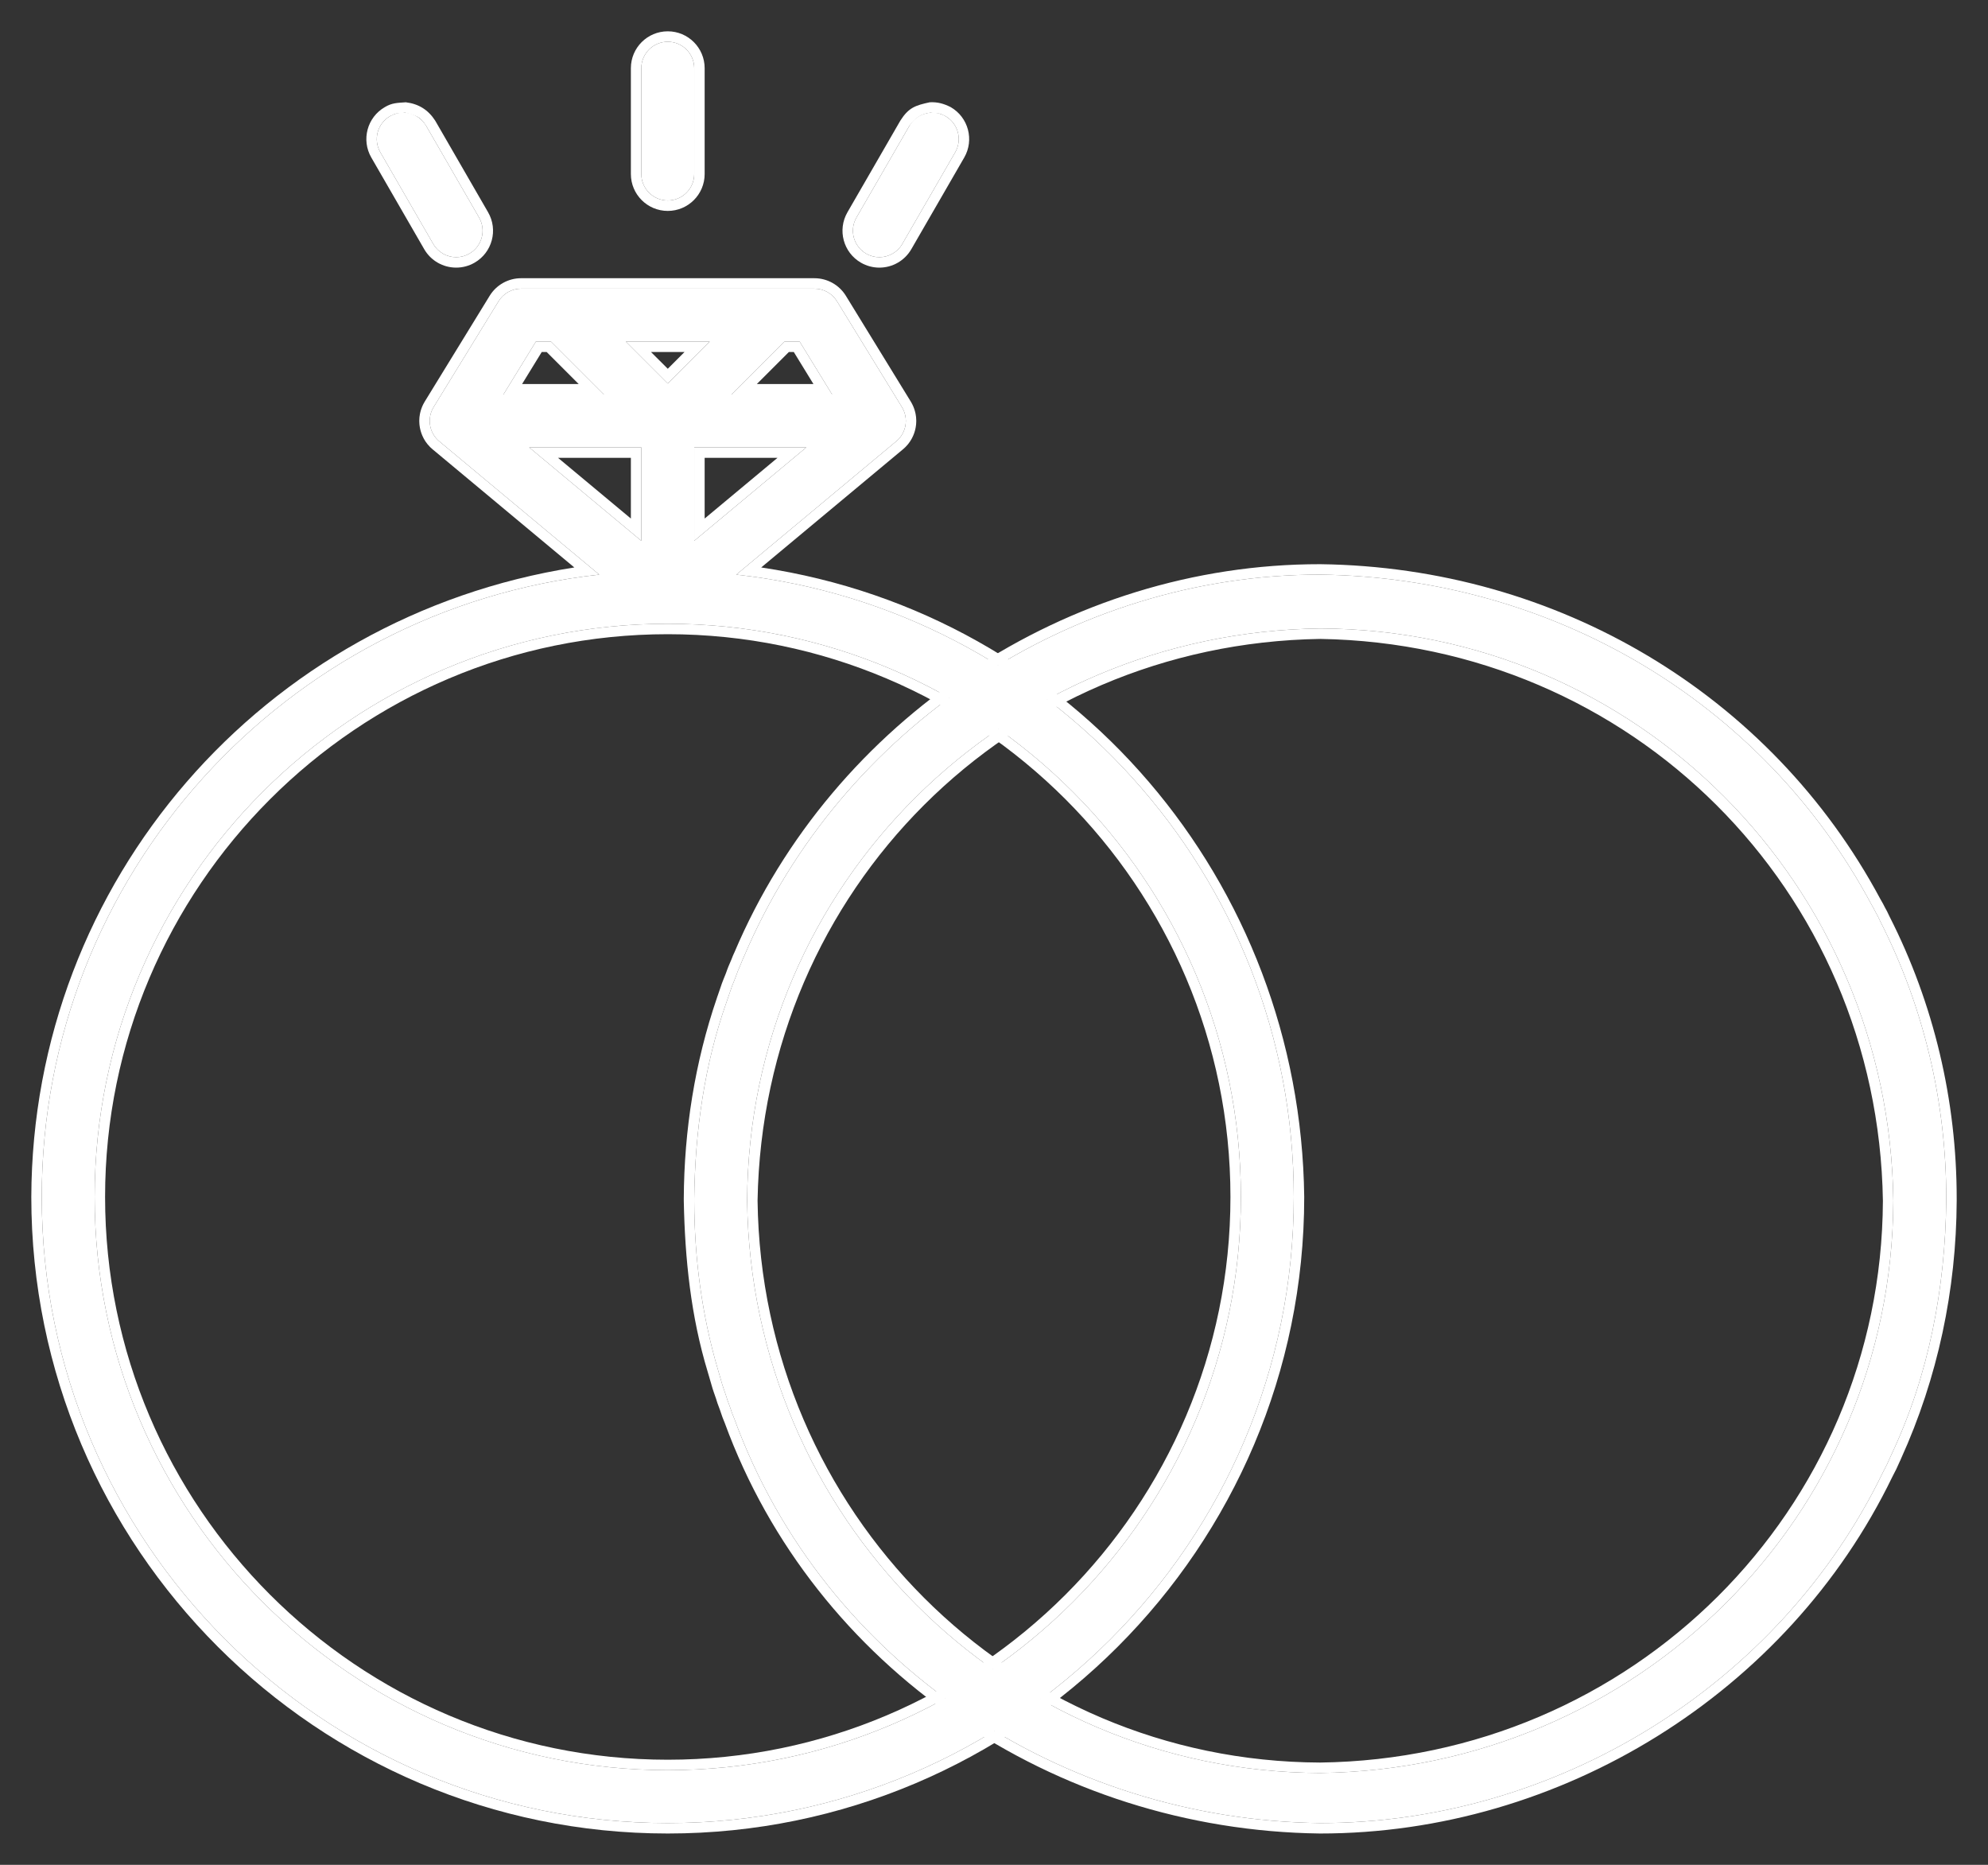 <?xml version="1.0" encoding="UTF-8"?>
<!DOCTYPE svg PUBLIC "-//W3C//DTD SVG 1.1//EN" "http://www.w3.org/Graphics/SVG/1.1/DTD/svg11.dtd">
<svg version="1.1" xmlns="http://www.w3.org/2000/svg" xmlns:xlink="http://www.w3.org/1999/xlink" x="0" y="0" width="571.484" height="536" viewBox="0, 0, 571.484, 536">
  <rect x="0" y="0" width="571.484" height="536" fill="#333333" stroke="none"/>
  <g id="Layer_1" transform="translate(-185.373, -92)">
    <g>
      <g>
        <path d="M357.633,257.164 L311.669,218.86 C311.666,218.858 311.663,218.856 311.66,218.853 L311.634,218.831 C311.486,218.708 311.348,218.578 311.212,218.446 C311.183,218.418 311.151,218.392 311.122,218.364 C310.951,218.193 310.789,218.015 310.637,217.831 C310.619,217.808 310.602,217.783 310.584,217.761 C310.454,217.6 310.33,217.436 310.215,217.267 C310.17,217.201 310.131,217.131 310.088,217.064 C310.006,216.934 309.924,216.805 309.85,216.672 C309.799,216.58 309.755,216.485 309.708,216.391 C309.651,216.278 309.594,216.164 309.543,216.048 C309.496,215.941 309.454,215.831 309.412,215.721 C309.37,215.613 309.329,215.504 309.293,215.394 C309.255,215.28 309.221,215.164 309.188,215.047 C309.156,214.934 309.127,214.82 309.1,214.706 C309.074,214.593 309.05,214.479 309.029,214.364 C309.005,214.234 308.986,214.104 308.969,213.973 C308.956,213.871 308.942,213.77 308.932,213.667 C308.917,213.498 308.91,213.329 308.907,213.16 C308.906,213.102 308.898,213.046 308.898,212.988 C308.898,212.975 308.9,212.962 308.9,212.949 C308.901,212.704 308.912,212.461 308.937,212.216 C308.939,212.188 308.946,212.161 308.949,212.133 C308.972,211.924 309.003,211.717 309.044,211.51 C309.063,211.412 309.09,211.317 309.113,211.22 C309.145,211.087 309.176,210.955 309.215,210.823 C309.249,210.709 309.289,210.598 309.328,210.486 C309.366,210.376 309.404,210.266 309.448,210.157 C309.496,210.038 309.548,209.921 309.602,209.805 C309.648,209.707 309.693,209.609 309.743,209.513 C309.803,209.395 309.868,209.28 309.934,209.166 C309.964,209.114 309.989,209.06 310.021,209.009 L328.688,178.594 C330.071,176.341 332.525,174.967 335.169,174.967 L346.917,174.967 C346.918,174.967 346.918,174.967 346.918,174.967 L419.5,174.969 C422.144,174.969 424.598,176.342 425.981,178.596 L444.646,209.009 C444.678,209.061 444.703,209.114 444.733,209.166 C444.799,209.28 444.864,209.395 444.924,209.513 C444.974,209.609 445.02,209.707 445.065,209.805 C445.118,209.921 445.171,210.038 445.219,210.157 C445.263,210.266 445.301,210.376 445.339,210.486 C445.378,210.598 445.418,210.709 445.452,210.823 C445.491,210.955 445.522,211.087 445.554,211.22 C445.577,211.317 445.603,211.412 445.623,211.51 C445.664,211.717 445.695,211.924 445.718,212.133 C445.721,212.161 445.727,212.188 445.73,212.216 C445.755,212.461 445.766,212.704 445.767,212.949 C445.767,212.962 445.769,212.975 445.769,212.988 C445.769,213.046 445.762,213.102 445.76,213.16 C445.757,213.329 445.75,213.498 445.735,213.667 C445.726,213.77 445.711,213.871 445.698,213.973 C445.681,214.104 445.662,214.234 445.638,214.364 C445.617,214.479 445.592,214.593 445.567,214.706 C445.54,214.82 445.511,214.934 445.479,215.047 C445.446,215.164 445.412,215.28 445.374,215.394 C445.337,215.504 445.296,215.613 445.255,215.721 C445.212,215.831 445.171,215.941 445.124,216.048 C445.073,216.164 445.016,216.278 444.959,216.391 C444.912,216.485 444.868,216.58 444.817,216.672 C444.743,216.805 444.661,216.934 444.579,217.064 C444.536,217.131 444.497,217.201 444.452,217.267 C444.337,217.436 444.212,217.6 444.083,217.761 C444.065,217.784 444.048,217.809 444.03,217.831 C443.878,218.014 443.717,218.192 443.545,218.364 C443.516,218.393 443.485,218.418 443.455,218.446 C443.319,218.578 443.181,218.708 443.033,218.831 L443.007,218.853 C443.004,218.856 443.001,218.858 442.998,218.86 L397.034,257.164 C487.029,267.008 557.293,343.467 557.293,436.04 C557.293,535.271 476.563,616 377.333,616 C278.103,616 197.373,535.271 197.373,436.04 C197.373,343.467 267.637,267.008 357.633,257.164 z M369.729,247.448 L369.729,220.594 L337.504,220.594 L369.729,247.448 z M343.768,190.179 L339.424,190.179 L330.091,205.386 L358.975,205.386 L343.768,190.179 z M365.276,190.18 L377.333,202.236 L389.39,190.18 L365.276,190.18 z M415.244,190.181 L410.898,190.181 L395.692,205.386 L424.576,205.386 L415.244,190.181 z M417.162,220.594 L384.937,220.594 L384.937,247.448 L417.162,220.594 z M377.333,600.792 C468.178,600.792 542.085,526.884 542.085,436.04 C542.085,345.196 468.178,271.288 377.333,271.288 C286.488,271.288 212.581,345.196 212.581,436.04 C212.581,526.884 286.488,600.792 377.333,600.792 z" fill="#FFFFFF"/>
        <path d="M346.918,171.967 L419.5,171.969 C423.188,171.969 426.61,173.884 428.538,177.027 L447.201,207.437 C447.255,207.524 447.295,207.595 447.338,207.676 C447.343,207.685 447.343,207.685 447.346,207.692 L447.349,207.697 C447.511,207.983 447.432,207.84 447.585,208.127 C447.657,208.264 447.716,208.389 447.794,208.558 C447.885,208.757 447.939,208.88 448.001,209.034 C448.063,209.188 448.101,209.293 448.175,209.506 L448.18,209.52 L448.188,209.542 C448.194,209.561 448.194,209.561 448.201,209.58 C448.254,209.733 448.289,209.836 448.329,209.973 C448.378,210.136 448.408,210.255 448.461,210.475 C448.466,210.497 448.466,210.497 448.473,210.528 C448.478,210.549 448.478,210.549 448.489,210.59 C448.491,210.6 448.491,210.6 448.494,210.611 C448.523,210.728 448.542,210.807 448.566,210.927 C448.662,211.474 448.623,211.217 448.686,211.697 C448.703,211.806 448.692,211.735 448.715,211.911 C448.763,212.545 448.749,212.251 448.763,212.794 C448.768,212.866 448.764,212.802 448.769,212.988 C448.769,213.1 448.765,213.188 448.758,213.284 C448.757,213.296 448.758,213.291 448.757,213.3 C448.744,213.696 448.754,213.486 448.724,213.928 C448.714,214.042 448.703,214.133 448.686,214.264 C448.684,214.279 448.684,214.279 448.682,214.291 C448.678,214.327 448.678,214.327 448.673,214.359 C448.648,214.555 448.621,214.731 448.59,214.903 C448.563,215.047 448.539,215.16 448.487,215.397 C448.448,215.559 448.409,215.713 448.367,215.861 C448.316,216.042 448.272,216.189 448.218,216.35 C448.171,216.49 448.129,216.604 448.061,216.783 L448.049,216.813 C448.037,216.846 448.037,216.846 448.021,216.886 C447.96,217.044 447.924,217.134 447.871,217.255 C447.8,217.416 447.739,217.541 447.642,217.733 C447.634,217.751 447.634,217.751 447.619,217.78 C447.616,217.787 447.616,217.787 447.612,217.794 C447.542,217.937 447.504,218.013 447.439,218.131 C447.355,218.281 447.278,218.408 447.168,218.584 C447.141,218.626 447.141,218.626 447.104,218.684 C447.112,218.672 447.112,218.672 447.094,218.701 C447.093,218.704 447.093,218.704 447.091,218.707 C447.04,218.791 446.992,218.868 446.932,218.955 C446.622,219.39 446.778,219.181 446.465,219.585 C446.401,219.671 446.442,219.616 446.338,219.748 C446.124,220.005 445.901,220.251 445.667,220.485 C445.523,220.622 445.585,220.566 445.484,220.656 C445.156,220.966 445.327,220.81 444.971,221.121 L444.945,221.143 L444.941,221.138 C444.934,221.144 444.927,221.15 444.921,221.156 C444.919,221.158 444.917,221.159 444.915,221.161 L444.919,221.165 L404.194,255.102 C494.217,268.556 559.223,345.625 560.293,436.04 C560.293,536.927 478.22,619 377.333,619 C276.446,619 194.373,536.927 194.373,436.04 C194.661,345.176 261.083,269.173 350.473,255.102 L309.749,221.165 L309.752,221.161 C309.75,221.159 309.749,221.158 309.747,221.156 C309.74,221.15 309.733,221.144 309.726,221.138 L309.722,221.143 L309.717,221.138 C309.338,220.808 309.52,220.974 309.17,220.643 C309.084,220.566 309.141,220.618 309.001,220.485 C308.763,220.247 308.537,219.999 308.275,219.68 C308.222,219.611 308.222,219.611 308.2,219.581 L308.197,219.577 C307.896,219.19 308.05,219.396 307.737,218.957 C307.676,218.868 307.628,218.791 307.577,218.707 C307.575,218.704 307.575,218.704 307.573,218.701 C307.556,218.672 307.556,218.672 307.551,218.665 C307.527,218.626 307.527,218.626 307.5,218.584 C307.389,218.408 307.312,218.281 307.226,218.126 C307.164,218.013 307.125,217.937 307.055,217.794 C307.052,217.787 307.052,217.787 307.048,217.78 C307.034,217.751 307.034,217.751 307.03,217.742 C306.928,217.541 306.868,217.416 306.797,217.254 C306.731,217.105 306.69,217.002 306.614,216.802 L306.616,216.808 C306.547,216.631 306.494,216.486 306.447,216.343 C306.396,216.189 306.352,216.042 306.302,215.864 C306.259,215.713 306.219,215.559 306.177,215.379 C306.14,215.217 306.107,215.06 306.079,214.909 C306.046,214.731 306.02,214.555 305.993,214.352 C305.99,214.327 305.99,214.327 305.986,214.298 C305.984,214.277 305.984,214.277 305.981,214.255 C305.966,214.139 305.956,214.055 305.944,213.932 C305.913,213.483 305.924,213.697 305.91,213.29 C305.898,213.099 305.903,213.199 305.898,212.988 C305.904,212.804 305.9,212.866 305.904,212.802 C305.917,212.288 305.904,212.554 305.945,212.002 C305.972,211.747 305.958,211.848 305.981,211.699 C306.044,211.221 306.006,211.475 306.099,210.939 C306.122,210.82 306.143,210.731 306.176,210.602 C306.179,210.591 306.179,210.591 306.181,210.581 C306.191,210.541 306.191,210.541 306.197,210.518 C306.202,210.497 306.202,210.497 306.207,210.475 C306.26,210.255 306.29,210.136 306.34,209.965 C306.379,209.836 306.414,209.733 306.467,209.58 C306.474,209.561 306.474,209.561 306.48,209.542 C306.488,209.52 306.488,209.52 306.493,209.506 C306.566,209.293 306.604,209.188 306.666,209.035 C306.732,208.871 306.803,208.711 306.865,208.576 L306.887,208.53 C306.897,208.509 306.897,208.509 306.908,208.484 C306.981,208.329 307.022,208.244 307.069,208.153 C307.233,207.843 307.15,207.994 307.317,207.7 C307.317,207.7 307.318,207.699 307.318,207.698 C307.36,207.618 307.412,207.523 307.464,207.44 L326.132,177.025 C328.06,173.882 331.483,171.967 335.169,171.967 L346.918,171.967 z M346.918,174.967 L335.169,174.967 C332.525,174.967 330.071,176.341 328.688,178.594 L310.021,209.009 C309.989,209.06 309.964,209.114 309.934,209.166 C309.868,209.28 309.803,209.395 309.743,209.513 C309.693,209.609 309.648,209.707 309.602,209.805 C309.548,209.921 309.496,210.038 309.448,210.157 C309.404,210.266 309.366,210.376 309.328,210.486 C309.289,210.598 309.249,210.709 309.215,210.823 C309.176,210.955 309.145,211.087 309.113,211.22 C309.09,211.317 309.063,211.412 309.044,211.51 C309.003,211.717 308.972,211.924 308.949,212.133 C308.946,212.161 308.939,212.188 308.937,212.216 C308.912,212.461 308.901,212.704 308.9,212.949 L308.898,212.988 C308.898,213.046 308.906,213.102 308.907,213.16 C308.91,213.329 308.917,213.498 308.932,213.667 C308.942,213.77 308.956,213.871 308.969,213.973 C308.986,214.104 309.005,214.234 309.029,214.364 C309.05,214.479 309.074,214.593 309.1,214.706 C309.127,214.82 309.156,214.934 309.188,215.047 C309.221,215.164 309.255,215.28 309.293,215.394 C309.329,215.504 309.37,215.613 309.412,215.721 C309.454,215.831 309.496,215.941 309.543,216.048 C309.594,216.164 309.651,216.278 309.708,216.391 C309.755,216.485 309.799,216.58 309.85,216.672 C309.924,216.805 310.006,216.934 310.088,217.064 C310.131,217.131 310.17,217.201 310.215,217.267 C310.33,217.436 310.454,217.6 310.584,217.761 C310.602,217.783 310.619,217.808 310.637,217.831 C310.789,218.015 310.951,218.193 311.122,218.364 L311.212,218.446 C311.348,218.578 311.486,218.708 311.634,218.831 L311.66,218.853 C311.663,218.856 311.666,218.858 311.669,218.86 L357.633,257.164 C267.637,267.008 197.373,343.467 197.373,436.04 C197.373,535.271 278.103,616 377.333,616 C476.563,616 557.293,535.271 557.293,436.04 C557.293,343.467 487.029,267.008 397.034,257.164 L442.998,218.86 C443.001,218.858 443.004,218.856 443.007,218.853 L443.033,218.831 C443.181,218.708 443.319,218.578 443.455,218.446 C443.485,218.418 443.516,218.393 443.545,218.364 C443.717,218.192 443.878,218.014 444.03,217.831 C444.048,217.809 444.065,217.784 444.083,217.761 C444.212,217.6 444.337,217.436 444.452,217.267 C444.497,217.201 444.536,217.131 444.579,217.064 C444.661,216.934 444.743,216.805 444.817,216.672 C444.868,216.58 444.912,216.485 444.959,216.391 C445.016,216.278 445.073,216.164 445.124,216.048 C445.171,215.941 445.212,215.831 445.255,215.721 C445.296,215.613 445.337,215.504 445.374,215.394 C445.412,215.28 445.446,215.164 445.479,215.047 C445.511,214.934 445.54,214.82 445.567,214.706 C445.592,214.593 445.617,214.479 445.638,214.364 C445.662,214.234 445.681,214.104 445.698,213.973 C445.711,213.871 445.726,213.77 445.735,213.667 C445.75,213.498 445.757,213.329 445.76,213.16 C445.762,213.102 445.769,213.046 445.769,212.988 L445.767,212.949 C445.766,212.704 445.755,212.461 445.73,212.216 L445.718,212.133 C445.695,211.924 445.664,211.717 445.623,211.51 C445.603,211.412 445.577,211.317 445.554,211.22 C445.522,211.087 445.491,210.955 445.452,210.823 C445.418,210.709 445.378,210.598 445.339,210.486 C445.301,210.376 445.263,210.266 445.219,210.157 C445.171,210.038 445.118,209.921 445.065,209.805 C445.02,209.707 444.974,209.609 444.924,209.513 C444.864,209.395 444.799,209.28 444.733,209.166 C444.703,209.114 444.678,209.061 444.646,209.009 L425.981,178.596 C424.598,176.342 422.144,174.969 419.5,174.969 L346.918,174.967 z M377.333,271.288 C468.178,271.288 542.085,345.196 542.085,436.04 C542.085,526.884 468.178,600.792 377.333,600.792 C286.488,600.792 212.581,526.884 212.581,436.04 C212.581,345.196 286.488,271.288 377.333,271.288 z M377.333,274.288 C288.146,274.288 215.581,346.853 215.581,436.04 C215.581,525.227 288.146,597.792 377.333,597.792 C466.521,597.792 539.085,525.227 539.085,436.04 C539.085,346.853 466.521,274.288 377.333,274.288 z M417.162,220.594 L384.937,247.448 L384.937,220.594 L417.162,220.594 z M408.876,223.594 L387.937,223.594 L387.937,241.043 L408.876,223.594 z M369.729,220.594 L369.729,247.448 L337.504,220.594 L369.729,220.594 z M366.729,223.594 L345.79,223.594 L366.729,241.043 L366.729,223.594 z M415.244,190.181 L424.576,205.386 L395.692,205.386 L410.898,190.181 L415.244,190.181 z M413.565,193.181 L412.141,193.181 L402.935,202.386 L419.215,202.386 L413.565,193.181 z M343.768,190.179 L358.975,205.386 L330.091,205.386 L339.424,190.179 L343.768,190.179 z M342.526,193.179 L341.103,193.179 L335.452,202.386 L351.733,202.386 L342.526,193.179 z M389.39,190.18 L377.333,202.236 L365.276,190.18 L389.39,190.18 z M382.147,193.18 L372.519,193.18 L377.333,197.993 L382.147,193.18 z M308.199,219.579 C308.221,219.61 308.205,219.588 308.25,219.646 L308.199,219.579 z M448.686,211.697 L448.701,211.813 C448.688,211.706 448.693,211.745 448.686,211.697 z M305.988,211.656 C305.983,211.688 305.984,211.676 305.982,211.693 L305.987,211.664 C305.988,211.659 305.988,211.659 305.988,211.656 z" fill="#FFFFFF"/>
      </g>
      <g>
        <path d="M377.333,104 C381.533,104 384.937,107.404 384.937,111.604 L384.937,142.019 C384.937,146.219 381.533,149.623 377.333,149.623 C373.134,149.623 369.729,146.219 369.729,142.019 L369.729,111.604 C369.729,107.404 373.133,104 377.333,104 z" fill="#FFFFFF"/>
        <path d="M377.333,101 C383.19,101 387.937,105.747 387.937,111.604 L387.937,142.019 C387.937,147.876 383.19,152.623 377.333,152.623 C371.477,152.623 366.729,147.876 366.729,142.019 L366.729,111.604 C366.729,105.747 371.476,101 377.333,101 z M377.333,104 C373.133,104 369.729,107.404 369.729,111.604 L369.729,142.019 C369.729,146.219 373.134,149.623 377.333,149.623 C381.533,149.623 384.937,146.219 384.937,142.019 L384.937,111.604 C384.937,107.404 381.533,104 377.333,104 z" fill="#FFFFFF"/>
      </g>
      <g>
        <path d="M431.58,154.517 L446.788,128.176 C448.888,124.538 453.538,123.294 457.175,125.393 C460.812,127.493 462.058,132.143 459.958,135.78 L444.75,162.121 C443.342,164.561 440.786,165.924 438.158,165.924 C436.868,165.924 435.56,165.595 434.363,164.904 C430.726,162.804 429.48,158.154 431.58,154.517 z" fill="#FFFFFF"/>
        <path d="M452.635,121.399 C454.89,121.275 456.727,121.798 458.675,122.795 C463.747,125.723 465.485,132.208 462.556,137.28 L447.349,163.62 C445.434,166.939 441.919,168.924 438.158,168.924 C436.313,168.924 434.493,168.443 432.863,167.502 C427.791,164.574 426.054,158.089 428.982,153.017 L428.982,153.017 L444.19,126.676 C446.571,122.933 448.486,122.3 452.635,121.399 z M452.844,124.392 C450.112,124.691 448.333,126.03 446.788,128.176 L431.58,154.517 C429.48,158.154 430.726,162.804 434.363,164.904 C435.56,165.595 436.868,165.924 438.158,165.924 C440.786,165.924 443.342,164.561 444.75,162.121 L459.958,135.78 C462.058,132.143 460.812,127.493 457.175,125.393 C454.874,124.357 456.28,124.825 452.844,124.392 z" fill="#FFFFFF"/>
      </g>
      <g>
        <path d="M297.491,125.392 C301.129,123.293 305.778,124.538 307.878,128.175 L323.086,154.515 C325.186,158.151 323.94,162.802 320.303,164.902 C319.106,165.593 317.798,165.922 316.508,165.922 C313.88,165.922 311.324,164.559 309.916,162.119 L294.708,135.779 C292.608,132.142 293.854,127.492 297.491,125.392 z" fill="#FFFFFF"/>
        <path d="M302.032,121.398 C305.731,121.846 308.471,123.574 310.476,126.675 L325.684,153.014 C328.613,158.086 326.875,164.572 321.803,167.5 C320.174,168.441 318.353,168.922 316.508,168.922 C312.748,168.922 309.233,166.937 307.318,163.619 L292.11,137.279 C289.182,132.207 290.919,125.722 295.991,122.794 L295.992,122.793 C298.087,121.535 299.608,121.581 302.032,121.398 z M301.823,124.391 C298.387,124.824 299.793,124.356 297.491,125.392 C293.854,127.492 292.608,132.142 294.708,135.779 L309.916,162.119 C311.324,164.559 313.88,165.922 316.508,165.922 C317.798,165.922 319.106,165.593 320.303,164.902 C323.94,162.802 325.186,158.151 323.086,154.515 L307.878,128.175 C306.135,125.387 304.775,125.182 301.823,124.391 z" fill="#FFFFFF"/>
      </g>
      <g>
        <path d="M564.897,257.164 C631.108,258.005 691.919,293.231 723.364,352.001 C724.237,353.537 723.859,352.826 724.519,354.124 C725.412,355.766 724.952,354.876 725.882,356.803 C738.427,381.463 744.889,408.914 744.857,436.582 L744.854,436.853 L744.857,437.124 C744.564,462.238 739.86,487.294 729.086,510.108 C728.879,510.598 728.987,510.359 728.761,510.826 C727.454,513.71 728.163,512.232 726.619,515.252 C696.998,576.453 632.672,616.025 564.857,616 C490.824,615.066 422.293,570.32 396.494,499.87 C395.612,497.67 396.091,498.928 395.102,496.079 C394.273,493.823 394.605,494.825 394.063,493.088 C392.714,489.202 393.487,491.548 391.855,486.014 C391.76,485.709 391.796,485.839 391.741,485.626 C387.105,469.906 384.982,453.497 384.937,437.124 L384.941,436.849 L384.937,436.582 C385.166,417.292 387.832,397.974 394.324,379.738 C394.455,379.319 394.376,379.556 394.569,379.031 C396.137,374.493 395.367,376.531 396.819,372.896 C397.723,370.431 397.206,371.756 398.402,368.933 C398.966,367.521 398.682,368.181 399.243,366.948 C427.095,301.207 493.443,257.082 564.897,257.164 z M564.897,272.643 C474.237,273.794 400.576,345.827 400.149,437.124 C401.304,527.837 473.712,601.242 564.898,601.605 C655.559,600.454 729.22,528.421 729.646,437.124 C728.494,346.411 656.081,273.005 564.898,272.643 z" fill="#FFFFFF"/>
        <path d="M564.901,254.164 L564.935,254.164 C632.953,255.028 694.373,291.459 725.972,350.519 C726.194,350.909 726.59,351.596 726.65,351.707 C726.715,351.825 726.768,351.926 726.858,352.103 C726.842,352.072 727.081,352.544 727.154,352.69 C727.412,353.163 727.258,352.882 727.616,353.536 L727.756,353.796 L727.865,354.005 C727.941,354.157 728.375,355.067 728.556,355.443 C741.27,380.436 747.89,408.342 747.857,436.62 L747.854,436.815 L747.857,437.159 C747.75,462.754 742.413,488.001 731.84,511.298 C731.782,511.437 731.724,511.575 731.664,511.712 C731.625,511.797 731.45,512.156 731.494,512.064 C731.529,511.985 730.619,514.007 730.477,514.299 C730.355,514.55 729.573,516.064 729.319,516.559 C699.317,578.549 634.1,619.025 564.82,619 C488.218,618.034 419.475,571.35 393.71,500.986 C393.568,500.632 393.272,499.898 393.259,499.867 C393.147,499.588 393.085,499.427 393.017,499.237 C392.961,499.083 392.545,497.862 392.286,497.113 C392.045,496.457 391.687,495.504 391.647,495.392 C391.59,495.231 391.545,495.094 391.474,494.866 C391.457,494.81 391.282,494.246 391.229,494.072 C391.046,493.545 390.608,492.29 390.543,492.102 C390.384,491.641 390.294,491.368 390.194,491.04 C390.149,490.89 389.489,488.597 388.991,486.907 C388.966,486.826 388.946,486.764 388.914,486.661 C388.885,486.567 388.863,486.481 388.836,486.377 L388.836,486.377 C383.964,470.385 382.255,453.731 381.938,437.086 L381.941,436.887 L381.938,436.546 C382.033,416.912 385.108,397.387 391.469,378.815 C391.555,378.538 391.513,378.667 391.594,378.427 C391.613,378.373 391.705,378.126 391.733,378.05 C392.155,376.831 392.823,374.863 392.916,374.605 C393.018,374.324 393.112,374.082 393.29,373.635 C393.271,373.682 393.788,372.396 394.002,371.863 C394.161,371.43 394.536,370.4 394.461,370.605 C394.578,370.287 394.641,370.118 394.719,369.926 C394.8,369.726 395.351,368.444 395.616,367.82 C395.732,367.529 396.005,366.836 396.058,366.711 C396.105,366.598 396.147,366.505 396.225,366.332 C396.331,366.101 396.411,365.927 396.48,365.777 C424.835,298.851 492.322,254.081 564.901,254.164 z M564.897,257.164 C493.443,257.082 427.095,301.207 399.242,366.948 C398.682,368.181 398.966,367.521 398.402,368.933 C397.206,371.756 397.723,370.431 396.819,372.896 C395.367,376.531 396.137,374.493 394.569,379.03 C394.376,379.556 394.455,379.319 394.324,379.738 C387.832,397.974 385.166,417.292 384.937,436.582 L384.941,436.849 L384.937,437.124 C384.982,453.497 387.105,469.906 391.741,485.626 C391.796,485.839 391.76,485.709 391.855,486.014 C393.487,491.548 392.714,489.202 394.063,493.088 C394.605,494.825 394.273,493.823 395.102,496.079 C396.091,498.928 395.612,497.67 396.494,499.87 C422.293,570.32 490.824,615.066 564.857,616 C632.672,616.025 696.998,576.453 726.619,515.252 C728.163,512.232 727.454,513.71 728.761,510.825 C728.987,510.359 728.879,510.598 729.086,510.108 C739.86,487.294 744.564,462.238 744.857,437.124 L744.854,436.853 L744.857,436.582 C744.889,408.914 738.427,381.463 725.882,356.803 C724.952,354.876 725.412,355.766 724.519,354.124 C723.859,352.826 724.237,353.537 723.364,352.001 C691.919,293.231 631.108,258.005 564.897,257.164 z M564.897,272.643 L564.898,272.643 C656.081,273.005 728.494,346.411 729.646,437.124 C729.22,528.421 655.559,600.454 564.898,601.605 C473.712,601.242 401.304,527.837 400.149,437.124 C400.576,345.827 474.237,273.794 564.897,272.643 z M564.908,275.643 C475.368,277.049 404.687,347.682 403.149,437.085 C404.288,526.562 475.757,598.25 564.859,598.605 C654.427,597.468 726.23,526.236 726.646,437.162 C725.232,347.563 654.258,277.114 564.908,275.643 z" fill="#FFFFFF"/>
      </g>
    </g>
  </g>
</svg>
